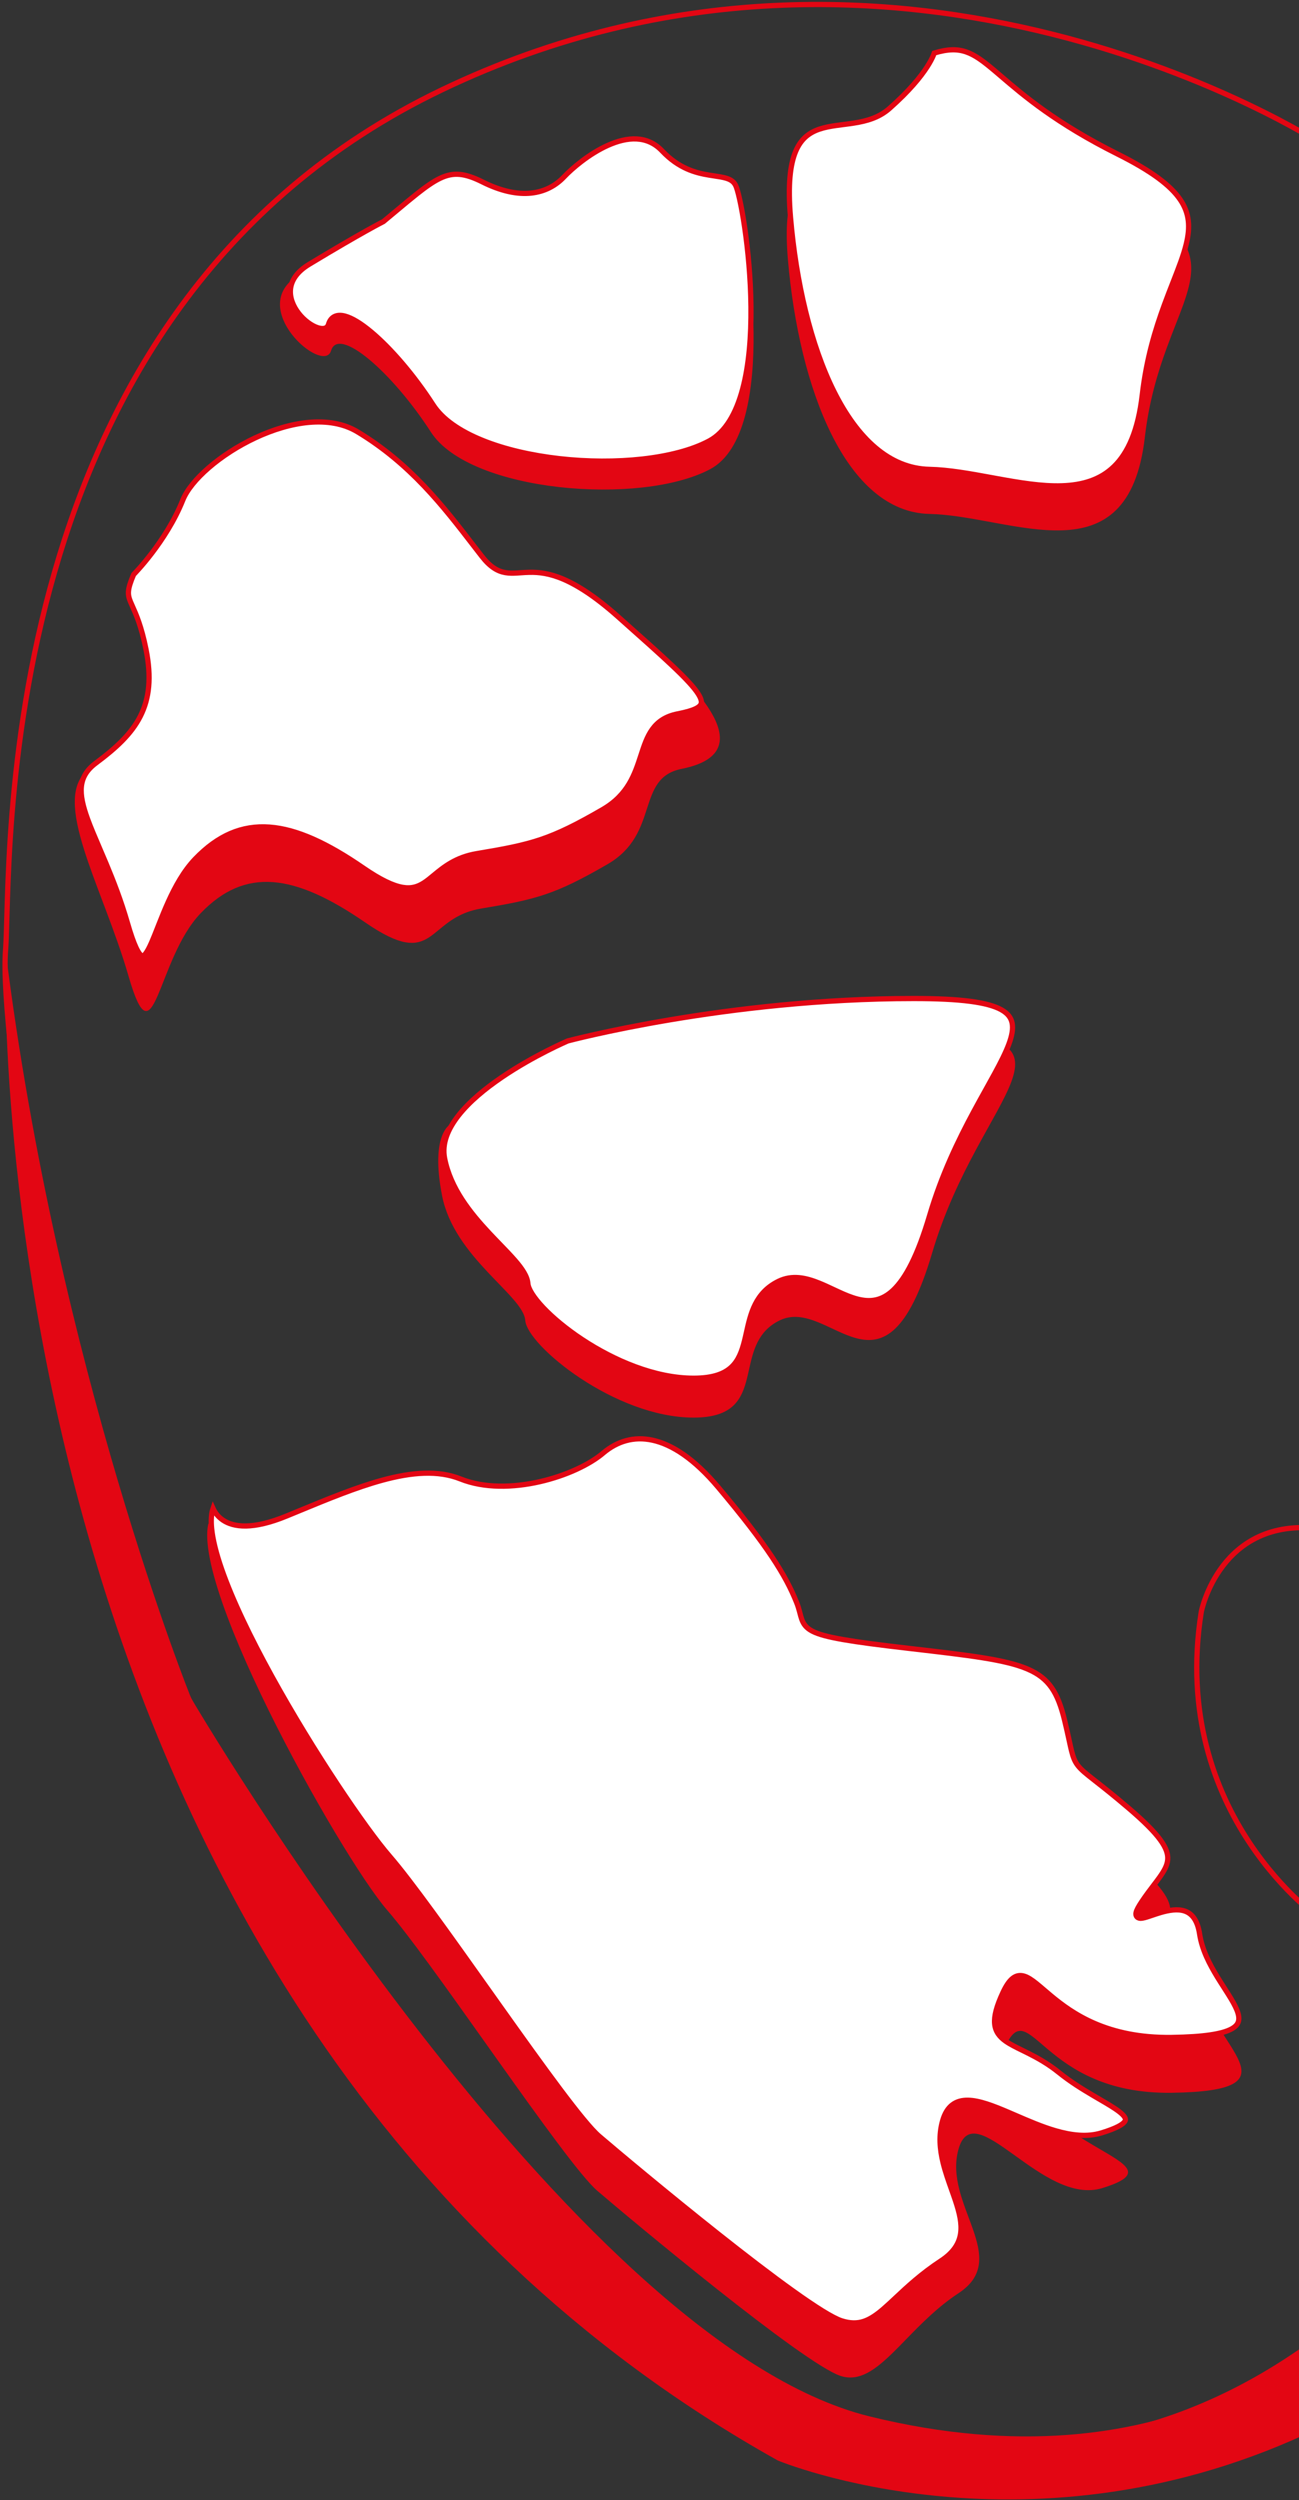<?xml version="1.0" encoding="UTF-8"?> <svg xmlns="http://www.w3.org/2000/svg" width="248" height="477" viewBox="0 0 248 477" fill="none"><rect x="0" y="0" width="248" height="477" fill="#333333" stroke="none"/> <g clip-path="url(#clip0)"> <path d="M252.118 27.363C252.118 27.363 171.786 -24.715 84.392 17.124C-3.001 58.963 2.296 165.943 1.06 181.302C-0.176 196.661 10.77 271.335 28.072 308.055C45.374 344.774 79.802 405.679 133.474 447.165C133.474 447.165 191.737 491.299 252.294 445.753V366.312C252.294 366.312 223.163 346.363 229.342 307.525C229.342 307.525 232.873 289.342 251.941 291.637L252.118 27.363Z" stroke="#E30613" stroke-miterlimit="10"></path> <path d="M169.821 28.689C173.646 25.31 175.796 22.628 176.994 20.774C177.594 19.848 177.955 19.128 178.168 18.632C178.258 18.421 178.322 18.25 178.366 18.122C180.948 17.337 182.777 17.332 184.443 17.901C186.193 18.498 187.82 19.743 189.978 21.569C190.356 21.888 190.748 22.224 191.157 22.574C195.419 26.222 201.593 31.507 213.405 37.412C219.833 40.626 223.465 43.371 225.31 46.066C227.124 48.717 227.246 51.377 226.472 54.567C225.946 56.738 225.022 59.098 223.952 61.83C223.426 63.176 222.863 64.613 222.296 66.161C220.588 70.82 218.876 76.399 218.075 83.337C217.288 90.16 215.34 94.412 212.689 96.993C210.045 99.568 206.631 100.55 202.754 100.68C198.865 100.811 194.569 100.083 190.209 99.287C189.89 99.229 189.57 99.17 189.251 99.111C185.226 98.373 181.172 97.629 177.446 97.546C169.782 97.376 163.685 91.629 159.212 82.685C154.748 73.757 151.977 61.776 150.921 49.456C150.393 43.305 150.853 39.408 151.902 36.898C152.933 34.43 154.548 33.274 156.474 32.629C157.451 32.301 158.513 32.105 159.633 31.944C160.076 31.88 160.538 31.821 161.006 31.762C161.697 31.673 162.403 31.583 163.089 31.473C165.427 31.099 167.816 30.462 169.821 28.689Z" fill="#E30613" stroke="#E30613"></path> <path d="M169.821 20.689C173.646 17.31 175.796 14.628 176.994 12.774C177.594 11.848 177.955 11.128 178.168 10.632C178.258 10.421 178.322 10.25 178.366 10.121C180.948 9.337 182.777 9.332 184.443 9.901C186.193 10.498 187.82 11.743 189.978 13.569C190.356 13.888 190.748 14.224 191.157 14.574C195.419 18.222 201.593 23.507 213.405 29.412C219.833 32.626 223.465 35.371 225.31 38.066C227.124 40.717 227.246 43.377 226.472 46.567C225.946 48.738 225.022 51.098 223.952 53.83C223.426 55.176 222.863 56.613 222.296 58.161C220.588 62.82 218.876 68.399 218.075 75.337C217.288 82.16 215.34 86.412 212.689 88.993C210.045 91.568 206.631 92.55 202.754 92.68C198.865 92.811 194.569 92.082 190.209 91.287C189.89 91.229 189.57 91.17 189.251 91.111C185.226 90.373 181.172 89.629 177.446 89.546C169.782 89.376 163.685 83.629 159.212 74.685C154.748 65.757 151.977 53.776 150.921 41.456C150.393 35.305 150.853 31.408 151.902 28.898C152.933 26.43 154.548 25.274 156.474 24.628C157.451 24.301 158.513 24.105 159.633 23.944C160.076 23.88 160.538 23.821 161.006 23.762C161.697 23.673 162.403 23.583 163.089 23.473C165.427 23.099 167.816 22.462 169.821 20.689Z" fill="white" stroke="#E30613"></path> <path d="M72.876 47.28L72.876 47.28L72.876 47.28L72.877 47.28L72.877 47.28L73.079 47.297L73.235 47.167C74.113 46.441 74.928 45.759 75.692 45.122C77.163 43.892 78.44 42.825 79.588 41.916C81.331 40.536 82.74 39.551 84.033 38.936C85.313 38.328 86.471 38.087 87.721 38.194C88.983 38.302 90.374 38.769 92.114 39.638C95.705 41.434 98.803 42.04 101.416 41.762C104.037 41.484 106.131 40.321 107.708 38.651C109.179 37.093 112.438 34.272 116.067 32.652C119.702 31.029 123.532 30.675 126.402 33.709C129.596 37.085 132.807 37.91 135.401 38.338C135.765 38.398 136.109 38.45 136.436 38.499C137.29 38.627 138.022 38.736 138.659 38.932C139.502 39.191 140.081 39.576 140.442 40.297C140.631 40.675 140.91 41.608 141.223 43.029C141.532 44.429 141.865 46.251 142.174 48.366C142.792 52.596 143.314 57.979 143.368 63.469C143.423 68.965 143.01 74.541 141.772 79.168C140.529 83.811 138.484 87.395 135.357 89.062C128.867 92.523 117.511 93.636 106.804 92.427C101.463 91.824 96.318 90.646 92.059 88.916C87.789 87.182 84.467 84.915 82.694 82.171C78.965 76.401 74.519 71.284 70.808 68.2C68.964 66.666 67.25 65.592 65.866 65.226C65.17 65.043 64.496 65.022 63.922 65.279C63.329 65.545 62.934 66.064 62.727 66.765C62.66 66.988 62.563 67.132 62.458 67.225C62.353 67.319 62.215 67.386 62.031 67.417C61.645 67.482 61.089 67.384 60.404 67.079C59.047 66.475 57.417 65.164 56.129 63.502C54.839 61.837 53.943 59.89 53.951 58.03C53.959 56.212 54.83 54.394 57.258 52.928C62.338 49.863 66.27 48.454 68.917 47.81C70.24 47.487 71.243 47.356 71.908 47.305C72.241 47.279 72.489 47.274 72.651 47.274C72.732 47.274 72.791 47.276 72.829 47.278C72.837 47.278 72.844 47.278 72.849 47.279C72.858 47.279 72.864 47.279 72.869 47.28L72.876 47.28Z" fill="#E30613" stroke="#E30613"></path> <path d="M73.14 42.304L73.14 42.304L73.192 42.279L73.236 42.242C74.113 41.516 74.929 40.835 75.692 40.197C77.164 38.967 78.44 37.901 79.588 36.992C81.332 35.611 82.741 34.626 84.034 34.011C85.313 33.403 86.472 33.162 87.721 33.269C88.983 33.377 90.375 33.844 92.114 34.713C95.706 36.509 98.803 37.115 101.417 36.837C104.037 36.559 106.131 35.396 107.708 33.727C109.18 32.168 112.438 29.347 116.067 27.727C119.702 26.105 123.533 25.751 126.402 28.784C129.596 32.161 132.808 32.985 135.401 33.413C135.765 33.473 136.11 33.525 136.436 33.574C137.291 33.702 138.022 33.812 138.66 34.008C139.502 34.267 140.082 34.651 140.442 35.372C140.631 35.75 140.91 36.683 141.224 38.105C141.533 39.504 141.865 41.326 142.174 43.441C142.792 47.671 143.314 53.054 143.369 58.545C143.424 64.04 143.011 69.616 141.772 74.243C140.529 78.886 138.484 82.47 135.358 84.138C128.868 87.599 117.512 88.711 106.805 87.502C101.464 86.899 96.319 85.722 92.059 83.991C87.79 82.257 84.467 79.99 82.694 77.246C78.966 71.477 74.52 66.36 70.809 63.275C68.964 61.741 67.251 60.667 65.866 60.302C65.17 60.118 64.497 60.097 63.923 60.354C63.33 60.62 62.934 61.14 62.727 61.84C62.593 62.291 62.345 62.513 62.037 62.613C61.698 62.722 61.222 62.703 60.636 62.511C59.469 62.129 58.079 61.128 57.024 59.777C55.97 58.428 55.301 56.798 55.461 55.179C55.619 53.585 56.591 51.89 59.051 50.406C64.167 47.319 67.693 45.292 69.939 44.037C71.061 43.41 71.864 42.975 72.385 42.699C72.645 42.56 72.835 42.461 72.959 42.397C73.021 42.365 73.067 42.341 73.097 42.326L73.13 42.309L73.138 42.305L73.14 42.304L73.14 42.304Z" fill="white" stroke="#E30613"></path> <path d="M35.593 115.992L35.74 115.649L35.458 115.414L35.457 115.413L35.457 115.413C35.455 115.412 35.45 115.407 35.443 115.4C35.429 115.387 35.404 115.363 35.372 115.328C35.307 115.257 35.212 115.143 35.103 114.98C34.886 114.654 34.613 114.129 34.428 113.361C34.061 111.83 34.038 109.289 35.598 105.389C36.35 103.51 38.113 101.333 40.562 99.218C43 97.111 46.078 95.1 49.404 93.541C56.092 90.405 63.61 89.17 68.95 92.391C79.049 98.481 85.329 106.622 91.073 114.066C91.602 114.751 92.126 115.431 92.648 116.102C93.463 117.149 94.332 117.837 95.273 118.249C96.213 118.66 97.192 118.781 98.204 118.743C99.211 118.706 100.268 118.51 101.366 118.275C101.673 118.209 101.983 118.141 102.297 118.071C103.119 117.89 103.969 117.702 104.871 117.543C107.345 117.109 110.136 116.913 113.375 117.765C116.616 118.618 120.344 120.531 124.668 124.374C129.024 128.245 132.052 131.468 134.012 134.146C135.978 136.832 136.834 138.923 136.925 140.536C137.014 142.107 136.381 143.279 135.197 144.187C133.987 145.114 132.199 145.763 130.021 146.198C127.693 146.664 126.224 147.726 125.197 149.165C124.195 150.567 123.628 152.31 123.051 154.084L123.045 154.103L123.044 154.108C121.876 157.697 120.598 161.63 115.745 164.439C110.723 167.346 107.358 169.004 103.94 170.158C100.518 171.313 97.024 171.969 91.725 172.852C87.68 173.527 85.35 175.451 83.462 177.011C82.816 177.545 82.221 178.037 81.627 178.42C80.464 179.172 79.249 179.585 77.518 179.283C75.747 178.973 73.402 177.908 70.022 175.582C63.203 170.889 57.374 168.179 52.142 167.794C46.868 167.406 42.271 169.383 37.951 173.882C35.774 176.15 34.135 179.135 32.825 182.03C32.168 183.48 31.591 184.916 31.069 186.237C30.983 186.454 30.899 186.667 30.817 186.876C30.394 187.95 30.009 188.926 29.644 189.762C29.203 190.77 28.812 191.521 28.447 191.973C28.265 192.198 28.119 192.311 28.013 192.358C27.928 192.397 27.864 192.397 27.782 192.363C27.679 192.318 27.521 192.203 27.319 191.937C27.119 191.675 26.898 191.299 26.657 190.783C26.174 189.753 25.637 188.226 25.021 186.094C23.779 181.792 22.209 177.517 20.677 173.448C20.47 172.898 20.264 172.352 20.059 171.81C18.747 168.336 17.501 165.038 16.547 162.008C15.442 158.499 14.746 155.401 14.78 152.849C14.814 150.314 15.565 148.38 17.299 147.09C20.084 145.017 22.948 144.446 25.451 143.947C26.268 143.783 27.048 143.628 27.773 143.43C29.216 143.037 30.488 142.452 31.21 141.167C31.92 139.903 32.027 138.083 31.491 135.402C30.445 130.177 30.819 126.887 31.753 124.154C32.223 122.777 32.841 121.528 33.517 120.221C33.613 120.034 33.711 119.846 33.81 119.657C34.398 118.525 35.019 117.333 35.593 115.992Z" fill="#E30613" stroke="#E30613"></path> <path d="M25.515 109.609L25.52 109.603C25.567 109.555 25.637 109.483 25.726 109.389C25.904 109.201 26.162 108.925 26.48 108.569C27.116 107.858 27.996 106.828 28.976 105.547C30.933 102.989 33.301 99.418 34.913 95.388C35.665 93.51 37.428 91.333 39.877 89.218C42.315 87.111 45.394 85.1 48.719 83.541C55.408 80.405 62.926 79.17 68.266 82.391C78.364 88.481 84.645 96.621 90.388 104.066C90.917 104.751 91.442 105.431 91.964 106.102C93.561 108.156 94.964 108.986 96.477 109.247C97.214 109.375 97.953 109.363 98.706 109.32C98.951 109.306 99.195 109.289 99.443 109.271C99.971 109.235 100.514 109.197 101.107 109.186C102.814 109.154 104.861 109.349 107.555 110.5C110.26 111.656 113.636 113.783 117.979 117.644L118.396 118.014C122.57 121.723 125.858 124.646 128.321 126.973C130.877 129.387 132.504 131.124 133.315 132.41C133.721 133.052 133.888 133.53 133.904 133.887C133.918 134.211 133.809 134.475 133.537 134.729C133.244 135.003 132.763 135.264 132.044 135.512C131.333 135.758 130.432 135.979 129.336 136.198C127.008 136.664 125.539 137.726 124.512 139.165C123.51 140.567 122.943 142.31 122.366 144.084L122.36 144.103L122.359 144.108C121.192 147.697 119.913 151.63 115.06 154.439C110.039 157.346 106.673 159.004 103.255 160.158C99.833 161.313 96.339 161.969 91.04 162.852C86.995 163.527 84.666 165.451 82.777 167.011C82.131 167.545 81.536 168.037 80.942 168.42C79.779 169.172 78.564 169.585 76.833 169.283C75.062 168.973 72.717 167.908 69.337 165.582C62.518 160.889 56.69 158.179 51.457 157.794C46.183 157.406 41.586 159.383 37.266 163.882C35.089 166.15 33.45 169.135 32.14 172.03C31.483 173.48 30.906 174.916 30.384 176.237C30.299 176.454 30.215 176.667 30.132 176.876C29.709 177.95 29.325 178.926 28.959 179.762C28.518 180.77 28.127 181.521 27.762 181.973C27.581 182.198 27.435 182.311 27.328 182.358C27.243 182.397 27.179 182.397 27.098 182.363C26.994 182.318 26.837 182.203 26.634 181.937C26.434 181.675 26.214 181.299 25.972 180.783C25.49 179.753 24.952 178.226 24.336 176.094C23.093 171.787 21.628 168.038 20.254 164.755C19.815 163.708 19.388 162.713 18.98 161.763C18.104 159.722 17.318 157.893 16.712 156.224C15.823 153.778 15.356 151.766 15.539 150.045C15.719 148.362 16.526 146.904 18.328 145.564C22.137 142.729 25.086 140.024 26.796 136.65C28.515 133.257 28.952 129.253 27.877 123.88C26.996 119.472 25.985 117.218 25.304 115.7C25.157 115.373 25.026 115.08 24.915 114.808C24.611 114.064 24.469 113.502 24.533 112.777C24.599 112.038 24.882 111.095 25.515 109.609Z" fill="white" stroke="#E30613"></path> <path d="M40.268 290.8C40.306 290.987 40.348 291.185 40.396 291.392C40.714 292.755 41.278 294.534 42.267 296.154C43.258 297.777 44.693 299.267 46.756 299.988C48.823 300.711 51.442 300.635 54.744 299.278C55.447 298.989 56.146 298.701 56.841 298.414C62.534 296.064 67.96 293.824 72.981 292.457C78.617 290.922 83.651 290.513 87.914 292.218C92.457 294.035 97.999 293.887 103.018 292.749C108.034 291.612 112.618 289.467 115.259 287.192C117.804 285.073 120.958 284.027 124.605 284.828C128.275 285.634 132.511 288.326 137.152 293.841C146.499 304.952 149.989 310.551 152.077 315.772C152.331 316.407 152.496 316.974 152.635 317.492C152.665 317.603 152.694 317.713 152.723 317.823C152.826 318.214 152.925 318.592 153.046 318.937C153.204 319.39 153.41 319.819 153.739 320.216C154.069 320.613 154.503 320.954 155.091 321.26C156.247 321.861 158.047 322.351 160.946 322.856C163.858 323.364 167.932 323.894 173.67 324.557C179.412 325.219 183.979 325.747 187.648 326.338C191.32 326.93 194.058 327.578 196.152 328.47C198.233 329.355 199.67 330.476 200.753 332.018C201.845 333.573 202.599 335.587 203.255 338.3C203.585 339.663 203.833 340.781 204.037 341.717C204.064 341.84 204.09 341.961 204.115 342.078C204.283 342.849 204.424 343.495 204.561 344.046C204.879 345.326 205.194 346.158 205.845 346.97C206.474 347.752 207.404 348.496 208.87 349.648C208.973 349.729 209.079 349.812 209.188 349.898C210.645 351.041 212.638 352.606 215.423 354.981C218.417 357.534 220.355 359.479 221.517 361.069C222.674 362.652 223.024 363.835 222.929 364.883C222.832 365.953 222.264 366.984 221.349 368.261C221.03 368.706 220.664 369.186 220.269 369.705C219.566 370.628 218.77 371.674 217.979 372.859C217.665 373.33 217.422 373.728 217.245 374.062C217.071 374.389 216.946 374.681 216.892 374.934C216.841 375.176 216.83 375.507 217.065 375.766C217.288 376.011 217.603 376.042 217.812 376.036C218.238 376.026 218.829 375.842 219.435 375.641C219.597 375.587 219.764 375.53 219.937 375.471C220.445 375.298 220.997 375.111 221.581 374.941C223.16 374.48 224.826 374.194 226.179 374.653C227.462 375.088 228.601 376.248 229.024 379.037C229.481 382.053 230.938 384.827 232.427 387.261C232.858 387.967 233.304 388.662 233.73 389.326C234.031 389.795 234.322 390.249 234.59 390.678C235.251 391.736 235.797 392.687 236.138 393.536C236.481 394.391 236.59 395.08 236.454 395.64C236.325 396.176 235.951 396.686 235.113 397.143C234.263 397.606 232.97 397.994 231.088 398.274C229.213 398.553 226.785 398.72 223.685 398.764C211.398 398.938 204.758 394.245 200.575 390.759C200.151 390.406 199.745 390.059 199.359 389.729C198.799 389.25 198.281 388.807 197.81 388.432C197.012 387.798 196.26 387.285 195.531 387.067C194.753 386.835 194.011 386.944 193.313 387.501C192.657 388.025 192.063 388.929 191.459 390.226C190.26 392.803 189.758 394.681 189.892 396.148C190.031 397.671 190.843 398.672 192.023 399.497C192.878 400.096 193.975 400.634 195.192 401.231C195.601 401.431 196.023 401.638 196.453 401.856C198.193 402.737 200.155 403.833 202.191 405.479C204.296 407.18 206.573 408.585 208.607 409.785C209.017 410.027 209.416 410.259 209.8 410.483C211.343 411.384 212.661 412.153 213.591 412.858C214.173 413.3 214.548 413.678 214.734 414.003C214.901 414.296 214.901 414.509 214.78 414.729C214.631 414.998 214.263 415.34 213.512 415.735C212.773 416.123 211.725 416.532 210.303 416.969C207.606 417.799 204.781 417.168 201.956 415.832C199.235 414.546 196.585 412.642 194.128 410.878C194.031 410.808 193.935 410.739 193.839 410.67C192.577 409.764 191.367 408.903 190.241 408.207C189.12 407.515 188.05 406.966 187.068 406.708C186.079 406.449 185.122 406.471 184.298 407.005C183.488 407.53 182.909 408.486 182.518 409.864C181.735 412.63 182.018 415.351 182.689 417.948C183.158 419.76 183.828 421.55 184.467 423.258C184.737 423.979 185.001 424.686 185.242 425.373C186.068 427.725 186.632 429.863 186.401 431.804C186.175 433.701 185.181 435.473 182.726 437.082C178.713 439.711 175.451 443.059 172.592 445.994C171.764 446.843 170.97 447.658 170.201 448.411C168.473 450.104 166.884 451.474 165.314 452.285C163.762 453.087 162.251 453.332 160.641 452.809C159.82 452.542 158.573 451.887 156.98 450.9C155.397 449.92 153.507 448.636 151.411 447.137C147.219 444.14 142.223 440.301 137.249 436.364C127.301 428.49 117.463 420.242 114.378 417.597C112.884 416.316 110.215 413.024 106.875 408.574C103.549 404.144 99.597 398.622 95.547 392.928C94.781 391.851 94.012 390.768 93.242 389.686C85.885 379.33 78.527 368.975 74.353 364.159C69.808 358.915 59.785 342.432 51.727 326.059C47.702 317.88 44.181 309.756 42.086 303.103C41.038 299.775 40.352 296.834 40.133 294.45C39.998 292.978 40.045 291.758 40.268 290.8Z" fill="#E30613" stroke="#E30613"></path> <path d="M40.674 287.785C40.988 288.475 41.553 289.333 42.556 290.01C44.593 291.384 48.238 291.893 54.745 289.219C55.447 288.93 56.146 288.642 56.841 288.355C62.535 286.005 67.96 283.766 72.981 282.398C78.617 280.863 83.652 280.455 87.914 282.159C92.457 283.977 97.999 283.828 103.019 282.69C108.035 281.553 112.618 279.408 115.259 277.134C117.804 275.014 120.959 273.968 124.605 274.769C128.275 275.575 132.512 278.267 137.152 283.782C146.5 294.893 149.989 300.493 152.077 305.713C152.332 306.349 152.497 306.915 152.636 307.433C152.666 307.544 152.695 307.655 152.723 307.764C152.826 308.155 152.925 308.534 153.046 308.879C153.205 309.332 153.41 309.761 153.74 310.157C154.069 310.554 154.504 310.895 155.091 311.201C156.247 311.802 158.047 312.292 160.947 312.797C163.859 313.305 167.932 313.836 173.671 314.498C179.413 315.16 183.979 315.689 187.648 316.28C191.321 316.871 194.058 317.52 196.153 318.411C198.233 319.297 199.671 320.418 200.753 321.96C201.845 323.514 202.599 325.528 203.256 328.242C203.586 329.604 203.833 330.723 204.037 331.659C204.064 331.782 204.09 331.902 204.116 332.019C204.283 332.79 204.424 333.437 204.561 333.988C204.88 335.267 205.194 336.099 205.846 336.911C206.474 337.694 207.404 338.438 208.87 339.589C208.973 339.67 209.079 339.753 209.188 339.839C210.645 340.983 212.638 342.547 215.423 344.922C218.417 347.476 220.356 349.42 221.517 351.01C222.675 352.594 223.025 353.776 222.929 354.824C222.832 355.894 222.265 356.926 221.349 358.202C221.03 358.648 220.665 359.128 220.27 359.646C219.566 360.57 218.77 361.615 217.98 362.801C217.666 363.272 217.422 363.669 217.245 364.003C217.071 364.33 216.947 364.622 216.893 364.876C216.841 365.117 216.83 365.449 217.065 365.707C217.289 365.953 217.604 365.983 217.812 365.978C218.239 365.967 218.829 365.784 219.435 365.582C219.597 365.528 219.765 365.471 219.937 365.413C220.446 365.24 220.997 365.053 221.581 364.882C223.161 364.422 224.826 364.135 226.18 364.594C227.463 365.03 228.601 366.189 229.024 368.979C229.481 371.995 230.938 374.769 232.427 377.203C232.859 377.908 233.305 378.604 233.731 379.267C234.032 379.737 234.323 380.19 234.591 380.619C235.251 381.678 235.798 382.628 236.139 383.478C236.481 384.332 236.59 385.021 236.455 385.582C236.326 386.117 235.951 386.627 235.114 387.084C234.263 387.548 232.971 387.935 231.089 388.215C229.213 388.494 226.785 388.662 223.685 388.706C211.399 388.88 204.758 384.186 200.575 380.701C200.151 380.348 199.745 380 199.359 379.67C198.8 379.192 198.282 378.749 197.81 378.374C197.013 377.74 196.261 377.226 195.531 377.009C194.753 376.777 194.011 376.885 193.314 377.442C192.658 377.966 192.064 378.87 191.459 380.168C190.26 382.744 189.758 384.622 189.892 386.09C190.031 387.613 190.844 388.613 192.023 389.439C192.878 390.037 193.976 390.575 195.192 391.172C195.601 391.373 196.023 391.58 196.454 391.798C198.193 392.678 200.156 393.774 202.192 395.42C204.296 397.121 206.573 398.527 208.608 399.726C209.018 399.968 209.416 400.2 209.8 400.425C211.343 401.325 212.662 402.094 213.591 402.8C214.173 403.241 214.548 403.62 214.734 403.944C214.902 404.237 214.901 404.451 214.78 404.67C214.631 404.94 214.264 405.281 213.512 405.677C212.773 406.065 211.725 406.474 210.304 406.911C207.571 407.752 204.56 407.394 201.482 406.495C198.92 405.747 196.364 404.641 193.927 403.587C193.433 403.374 192.945 403.162 192.462 402.957C189.635 401.752 186.96 400.712 184.786 400.682C183.678 400.668 182.661 400.913 181.814 401.561C180.969 402.207 180.351 403.211 179.956 404.604C179.173 407.365 179.421 410.053 180.042 412.604C180.47 414.361 181.086 416.092 181.673 417.739C181.932 418.464 182.184 419.172 182.412 419.86C183.171 422.148 183.67 424.224 183.393 426.117C183.122 427.971 182.095 429.719 179.633 431.332C175.879 433.792 173.181 436.321 170.973 438.39C170.15 439.161 169.395 439.869 168.679 440.485C167.347 441.632 166.161 442.456 164.904 442.869C163.666 443.276 162.319 443.295 160.641 442.75C159.82 442.483 158.574 441.828 156.98 440.842C155.398 439.862 153.508 438.577 151.412 437.079C147.22 434.082 142.223 430.242 137.249 426.305C127.302 418.432 117.464 410.183 114.378 407.539C112.884 406.258 110.215 402.965 106.875 398.515C103.55 394.086 99.597 388.563 95.547 382.869C94.781 381.793 94.012 380.71 93.243 379.627C85.885 369.272 78.528 358.916 74.353 354.1C69.795 348.842 59.839 334.223 51.859 319.74C47.87 312.501 44.387 305.319 42.321 299.375C41.287 296.401 40.615 293.759 40.405 291.586C40.254 290.027 40.345 288.756 40.674 287.785Z" fill="white" stroke="#E30613"></path> <path d="M86.122 215.009C86.155 214.986 86.18 214.97 86.195 214.961L86.308 214.924C86.408 214.891 86.557 214.842 86.754 214.779C87.147 214.651 87.728 214.463 88.481 214.225C89.986 213.747 92.178 213.065 94.921 212.246C100.406 210.609 108.092 208.425 116.897 206.242C134.518 201.872 156.577 197.514 174.434 197.514C178.904 197.514 182.439 197.684 185.188 198.041C187.945 198.398 189.872 198.936 191.154 199.647C192.415 200.345 193.032 201.196 193.231 202.212C193.438 203.264 193.215 204.571 192.613 206.197C192.014 207.815 191.066 209.685 189.893 211.842C189.404 212.742 188.873 213.697 188.313 214.703C187.544 216.085 186.722 217.563 185.886 219.12C182.979 224.529 179.794 231.073 177.485 238.888C175.196 246.636 172.864 250.921 170.56 253.119C169.418 254.208 168.288 254.78 167.171 255.015C166.048 255.251 164.903 255.154 163.722 254.852C162.537 254.549 161.336 254.045 160.106 253.482C159.76 253.324 159.411 253.16 159.059 252.995C158.173 252.58 157.272 252.158 156.378 251.797C153.875 250.788 151.239 250.178 148.613 251.467C144.193 253.637 143.303 257.631 142.507 261.206C142.382 261.767 142.259 262.318 142.125 262.85C141.622 264.852 140.977 266.598 139.607 267.859C138.247 269.109 136.093 269.953 132.414 269.953C125.048 269.953 117.2 266.565 111.128 262.555C108.098 260.553 105.53 258.409 103.704 256.48C102.791 255.515 102.071 254.612 101.572 253.816C101.066 253.009 100.816 252.355 100.78 251.879C100.728 251.177 100.443 250.466 100.022 249.754C99.6 249.04 99.023 248.294 98.351 247.518C97.518 246.555 96.506 245.509 95.426 244.392C94.777 243.721 94.104 243.025 93.43 242.306C89.795 238.429 86.001 233.752 84.883 227.989C83.745 222.124 84.159 218.827 84.806 217.025C85.128 216.127 85.509 215.599 85.789 215.302C85.93 215.153 86.047 215.061 86.122 215.009Z" fill="#E30613" stroke="#E30613"></path> <path d="M108.351 198.612L108.391 198.595L108.443 198.581C108.5 198.566 108.587 198.543 108.702 198.514C108.931 198.455 109.273 198.368 109.722 198.257C110.619 198.036 111.942 197.72 113.641 197.34C117.041 196.58 121.948 195.567 127.974 194.553C140.027 192.526 156.55 190.5 174.435 190.5C178.905 190.5 182.44 190.671 185.189 191.027C187.946 191.384 189.873 191.923 191.155 192.633C192.416 193.332 193.032 194.182 193.232 195.198C193.439 196.25 193.216 197.557 192.614 199.183C192.015 200.801 191.066 202.672 189.894 204.829C189.405 205.728 188.874 206.683 188.314 207.689C187.545 209.072 186.723 210.55 185.887 212.106C182.98 217.516 179.795 224.059 177.486 231.874C175.197 239.622 172.865 243.907 170.561 246.105C169.419 247.194 168.289 247.766 167.171 248.001C166.049 248.237 164.904 248.14 163.723 247.839C162.538 247.536 161.337 247.032 160.107 246.468C159.761 246.31 159.412 246.146 159.06 245.982C158.174 245.566 157.273 245.144 156.379 244.784C153.876 243.774 151.24 243.165 148.614 244.454C144.193 246.624 143.304 250.617 142.508 254.192C142.383 254.753 142.26 255.304 142.126 255.836C141.623 257.838 140.978 259.584 139.608 260.845C138.248 262.096 136.094 262.939 132.415 262.939C125.049 262.939 117.201 259.552 111.129 255.541C108.099 253.539 105.531 251.395 103.705 249.466C102.792 248.501 102.072 247.599 101.573 246.802C101.067 245.995 100.816 245.341 100.781 244.866C100.729 244.163 100.444 243.453 100.023 242.741C99.601 242.027 99.024 241.281 98.352 240.504C97.519 239.541 96.507 238.495 95.427 237.378C94.778 236.708 94.105 236.012 93.431 235.293C89.796 231.416 86.002 226.739 84.884 220.975C84.349 218.222 85.457 215.455 87.542 212.804C89.623 210.155 92.627 207.69 95.731 205.573C98.831 203.46 102.005 201.71 104.407 200.489C105.608 199.878 106.613 199.401 107.318 199.076C107.671 198.913 107.948 198.789 108.137 198.706C108.231 198.664 108.303 198.633 108.351 198.612Z" fill="white" stroke="#E30613"></path> <path d="M1.059 181.303C1.059 181.303 -6.003 383.083 148.481 469.409C148.481 469.409 197.033 489.711 251.764 463.231V445.577C251.764 445.577 223.379 475.123 166 461C108.62 446.878 36.5 324 36.5 324C36.5 324 11 261 1.059 181.303Z" fill="#E30613"></path> </g> <defs> <clipPath id="clip0"> <rect width="248" height="477" fill="white"></rect> </clipPath> </defs> </svg> 